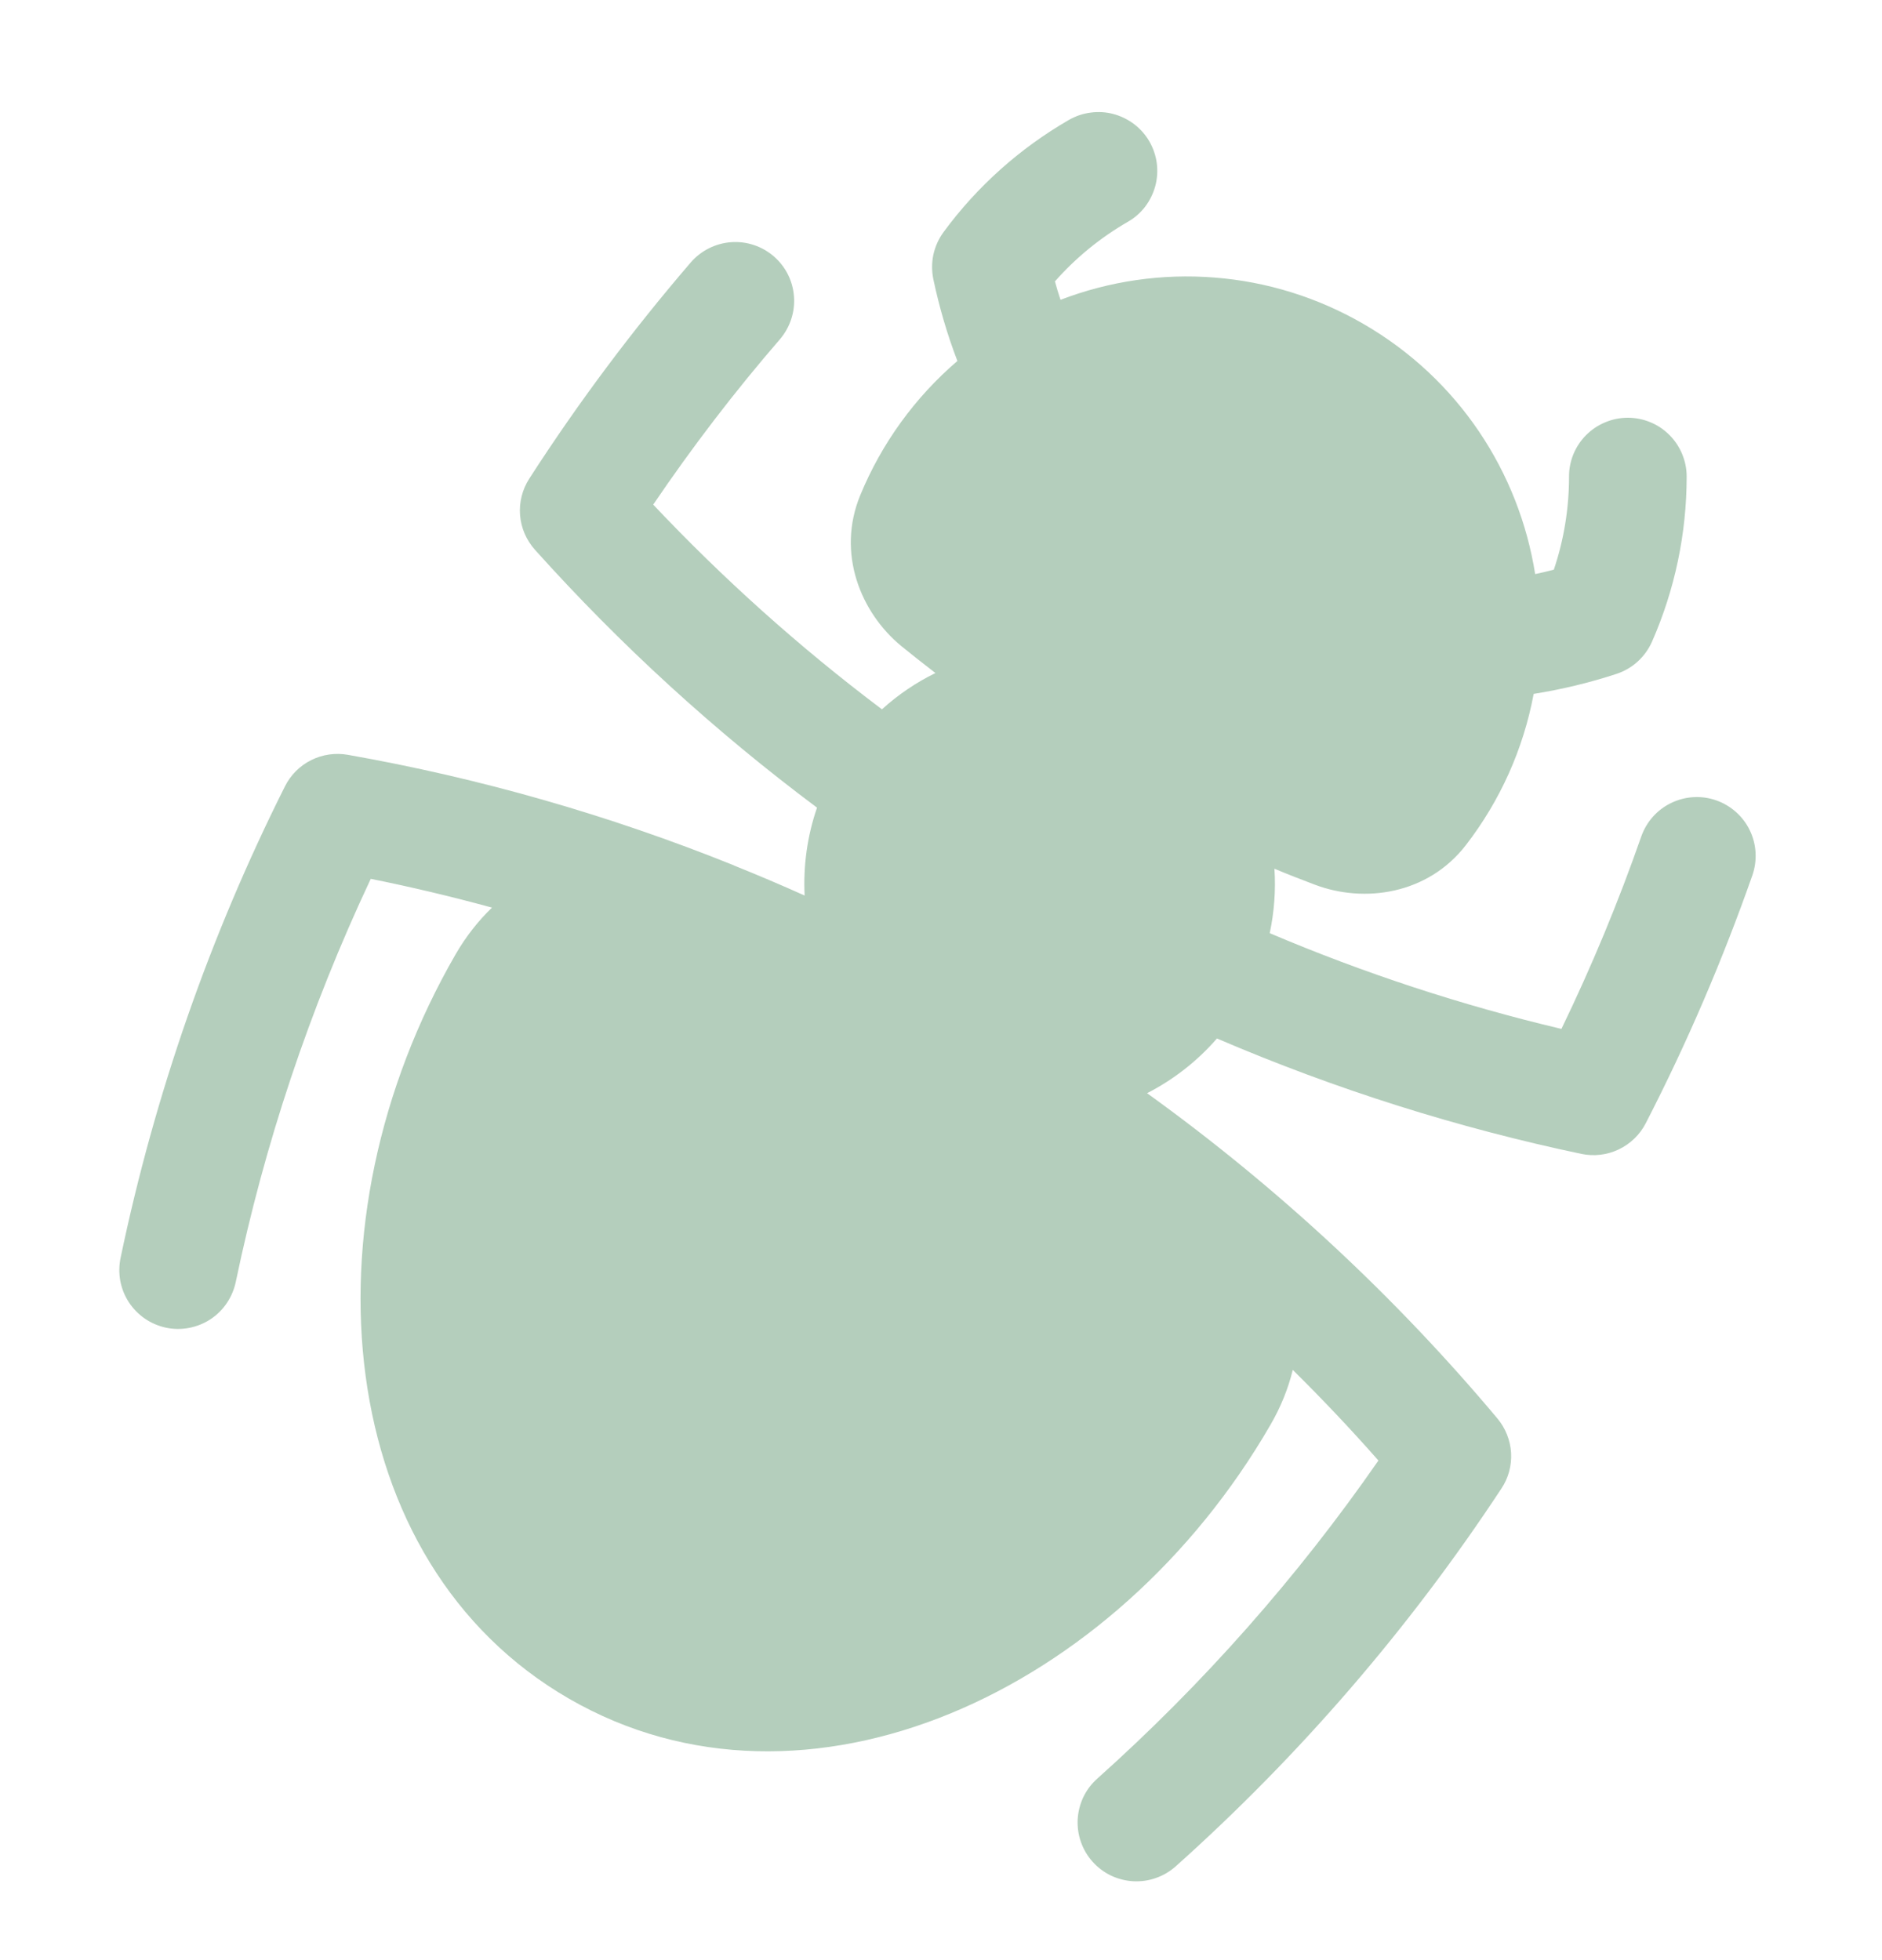 <svg width="24" height="25" viewBox="0 0 24 25" fill="none" xmlns="http://www.w3.org/2000/svg">
<path fill-rule="evenodd" clip-rule="evenodd" d="M14.658 1.805C14.707 1.891 14.739 1.985 14.752 2.083C14.764 2.181 14.758 2.28 14.732 2.375C14.706 2.47 14.662 2.559 14.602 2.638C14.542 2.716 14.467 2.781 14.381 2.83C14.033 3.031 13.719 3.287 13.453 3.589C13.474 3.668 13.498 3.746 13.524 3.824C14.15 3.584 14.821 3.487 15.488 3.54C16.156 3.592 16.803 3.794 17.383 4.129C18.607 4.836 19.372 6.029 19.577 7.322C19.656 7.305 19.736 7.287 19.815 7.266C19.944 6.884 20.009 6.483 20.009 6.079C20.008 5.981 20.028 5.883 20.065 5.792C20.103 5.701 20.158 5.618 20.227 5.549C20.297 5.479 20.38 5.423 20.471 5.386C20.561 5.348 20.659 5.328 20.758 5.328C20.856 5.328 20.954 5.347 21.045 5.385C21.136 5.422 21.218 5.477 21.288 5.547C21.358 5.616 21.413 5.699 21.451 5.79C21.489 5.881 21.509 5.978 21.509 6.077C21.509 6.803 21.359 7.52 21.067 8.184C21.024 8.281 20.962 8.367 20.884 8.438C20.806 8.509 20.714 8.562 20.614 8.595C20.27 8.708 19.916 8.793 19.558 8.85C19.427 9.552 19.131 10.212 18.695 10.777C18.207 11.41 17.395 11.522 16.766 11.283C16.594 11.218 16.422 11.151 16.252 11.08C16.27 11.352 16.25 11.629 16.192 11.902C17.395 12.413 18.64 12.822 19.912 13.123C20.298 12.325 20.638 11.506 20.93 10.669C20.996 10.481 21.133 10.327 21.312 10.241C21.492 10.154 21.698 10.142 21.886 10.208C22.073 10.274 22.228 10.411 22.314 10.59C22.401 10.769 22.412 10.976 22.347 11.164C21.971 12.234 21.52 13.291 20.988 14.325C20.913 14.472 20.791 14.589 20.643 14.66C20.494 14.731 20.327 14.751 20.166 14.717C18.594 14.386 17.038 13.897 15.519 13.245C15.265 13.538 14.961 13.772 14.628 13.943C16.312 15.157 17.806 16.554 19.095 18.091C19.199 18.215 19.26 18.369 19.27 18.53C19.279 18.692 19.236 18.852 19.146 18.986C17.975 20.765 16.579 22.385 14.992 23.805C14.918 23.87 14.833 23.921 14.739 23.953C14.646 23.986 14.548 23.999 14.45 23.994C14.351 23.988 14.255 23.963 14.166 23.921C14.078 23.878 13.998 23.818 13.932 23.744C13.867 23.671 13.816 23.585 13.784 23.492C13.751 23.399 13.738 23.301 13.743 23.202C13.749 23.104 13.774 23.008 13.816 22.919C13.859 22.83 13.919 22.751 13.993 22.685C15.342 21.478 16.546 20.116 17.578 18.628C17.23 18.232 16.865 17.847 16.486 17.472C16.428 17.709 16.334 17.944 16.203 18.17C14.225 21.596 10.27 23.405 7.257 21.666C4.245 19.927 3.833 15.596 5.811 12.17C5.942 11.944 6.098 11.746 6.274 11.576C5.761 11.436 5.246 11.313 4.728 11.209C3.943 12.878 3.371 14.601 3.008 16.344C2.988 16.441 2.95 16.534 2.895 16.616C2.84 16.699 2.769 16.77 2.686 16.825C2.603 16.88 2.51 16.917 2.413 16.936C2.315 16.955 2.215 16.954 2.118 16.934C2.021 16.913 1.929 16.874 1.847 16.818C1.765 16.761 1.695 16.689 1.641 16.606C1.587 16.523 1.551 16.429 1.533 16.332C1.516 16.234 1.518 16.134 1.539 16.037C1.975 13.952 2.679 11.933 3.634 10.029C3.706 9.885 3.823 9.767 3.968 9.695C4.112 9.623 4.276 9.599 4.435 9.627C6.119 9.924 7.768 10.396 9.354 11.035L9.363 11.04C9.664 11.161 9.963 11.288 10.261 11.422C10.242 11.042 10.295 10.661 10.419 10.301C9.114 9.326 7.909 8.224 6.822 7.012C6.712 6.889 6.645 6.734 6.632 6.57C6.619 6.406 6.661 6.242 6.75 6.104C7.379 5.128 8.069 4.208 8.809 3.347C8.939 3.197 9.123 3.104 9.322 3.089C9.52 3.074 9.716 3.139 9.867 3.269C10.018 3.399 10.111 3.583 10.125 3.782C10.14 3.98 10.075 4.176 9.946 4.327C9.372 4.991 8.833 5.694 8.33 6.436C9.216 7.375 10.188 8.25 11.247 9.047C11.454 8.859 11.684 8.704 11.929 8.584C11.783 8.472 11.638 8.357 11.495 8.241C10.975 7.814 10.666 7.056 10.97 6.317C11.242 5.656 11.667 5.069 12.209 4.604C12.079 4.265 11.977 3.915 11.902 3.56C11.881 3.456 11.881 3.35 11.903 3.247C11.926 3.143 11.97 3.046 12.032 2.961C12.46 2.378 13.005 1.891 13.632 1.529C13.718 1.48 13.812 1.448 13.91 1.436C14.008 1.423 14.107 1.429 14.202 1.455C14.297 1.481 14.386 1.525 14.465 1.585C14.543 1.645 14.609 1.72 14.658 1.805Z" fill="#B4CEBC"/>
</svg>
